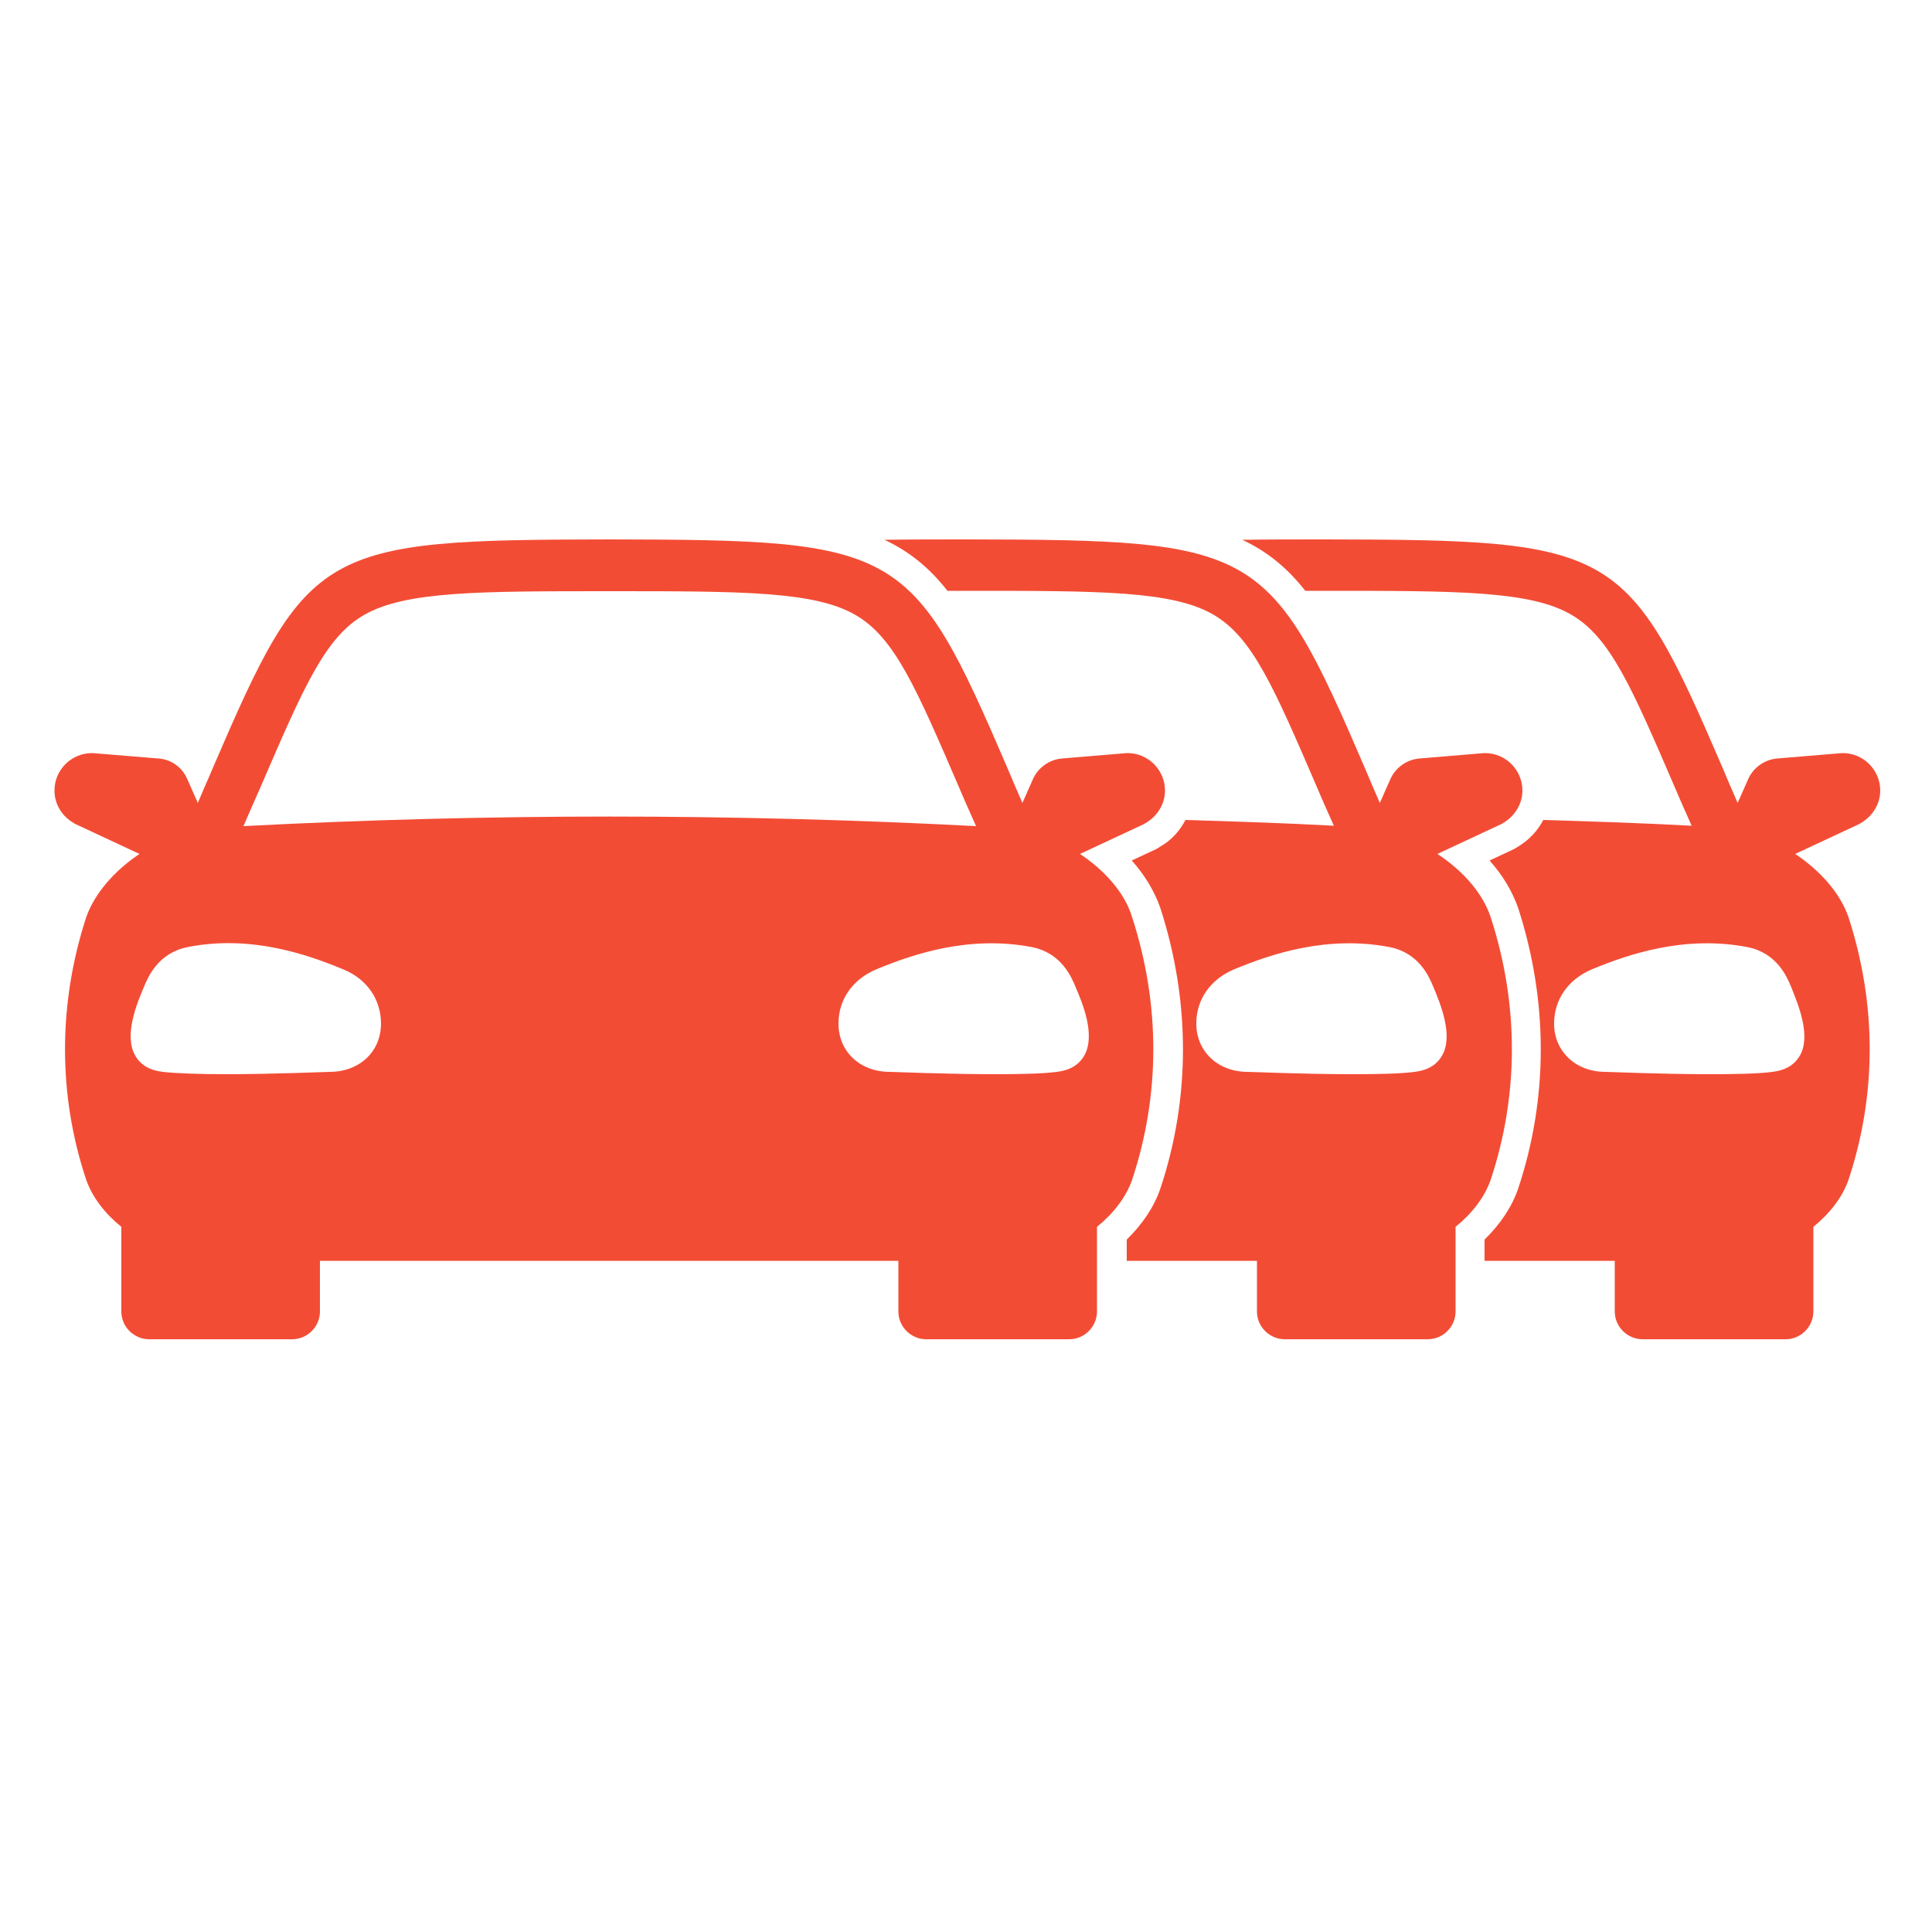 <?xml version="1.0" encoding="utf-8"?>
<!-- Generator: Adobe Illustrator 24.3.0, SVG Export Plug-In . SVG Version: 6.00 Build 0)  -->
<svg version="1.1" id="Ebene_1" xmlns="http://www.w3.org/2000/svg" xmlns:xlink="http://www.w3.org/1999/xlink" x="0px" y="0px"
	 viewBox="0 0 500 500" style="enable-background:new 0 0 500 500;" xml:space="preserve">
<style type="text/css">
	.st0{fill:#F34C35;}
</style>
<path class="st0" d="M279.5,221l16.7-7.8c0.1-0.1,0.2-0.2,0.3-0.2c2.9-1.7,5-4.8,5-8.4c0-5.3-4.3-9.7-9.7-9.7c0,0-0.1,0-0.1,0
	c0,0,0,0-0.1,0l-16.8,1.4c-3.3,0.3-6.2,2.4-7.5,5.4l-2.7,6.1c-1.4-3.2-2.7-6.2-3.9-9.1c-24.7-57.4-27.6-59-102.8-59.1c0,0,0,0,0,0
	c-75.2,0.1-78.1,1.7-102.8,59.1c-1.2,2.9-2.6,5.9-3.9,9.1l-2.7-6.1c-1.3-3.1-4.2-5.2-7.5-5.4L24,194.9c0,0,0,0-0.1,0
	c0,0-0.1,0-0.1,0c-5.3,0-9.7,4.3-9.7,9.7c0,3.6,2,6.7,5,8.4c0.1,0.1,0.2,0.2,0.3,0.2l16.7,7.8c-6.3,4.2-11.6,10.1-13.8,16.4
	c-7.3,22.5-7.3,46,0,67.9c1.6,4.6,4.9,8.8,9.1,12.2v21.9c0,4,3.3,7.2,7.2,7.2h37c4,0,7.2-3.3,7.2-7.2v-13.1c49.9,0,99.8,0,149.7,0
	v13.1c0,4,3.3,7.2,7.2,7.2h37c4,0,7.2-3.3,7.2-7.2v-21.9c4.2-3.4,7.5-7.6,9.1-12.2c7.3-22,7.3-45.4,0-67.9
	C291.1,231,285.8,225.2,279.5,221z M85.3,277.4c-0.8,0-14.6,0.6-27,0.6c-6.5,0-12.6-0.2-16.2-0.6c-3.4-0.4-5.7-1.8-7.1-4.2
	c-3-5.2,0.4-13.5,2.3-17.9c1-2.4,3.6-8.7,11.3-10.2c16.1-3.2,30.7,1.8,40.3,5.8c6.1,2.5,9.7,7.8,9.7,14
	C98.6,272.2,93,277.4,85.3,277.4z M63,213.8c1.5-3.4,2.9-6.7,4.3-9.8c11.2-26,16.8-39.1,27-44.9c10.7-6.1,29.5-6.1,63.5-6.1
	c34.1,0,52.9,0,63.5,6.1c10.2,5.8,15.8,18.9,27,44.9c1.3,3.1,2.8,6.4,4.3,9.8C189.4,210.5,126.1,210.5,63,213.8z M217,264.9
	c0-6.2,3.6-11.4,9.7-14c9.6-4,24.1-8.9,40.3-5.8c7.7,1.5,10.3,7.8,11.3,10.2c1.9,4.4,5.3,12.6,2.3,17.9c-1.4,2.4-3.7,3.8-7.1,4.2
	c-3.7,0.5-9.8,0.6-16.2,0.6c-12.4,0-26.2-0.6-27-0.6C222.6,277.4,217,272.2,217,264.9z"/>
<g>
	<g>
		<path class="st0" d="M372,221l16.7-7.8c0.1-0.1,0.2-0.2,0.3-0.2c2.9-1.7,5-4.8,5-8.4c0-5.3-4.3-9.7-9.7-9.7c0,0-0.1,0-0.1,0
			c0,0,0,0-0.1,0l-16.8,1.4c-3.3,0.3-6.2,2.4-7.5,5.4l-2.7,6.1c-1.4-3.2-2.7-6.2-3.9-9.1c-24.7-57.4-27.6-59-102.8-59.1h0
			c-7.9,0-15,0-21.5,0.1c6.4,3,11.6,7.2,16.3,13.2c1.7,0,3.3,0,5.2,0c34.1,0,52.9,0,63.5,6.1c10.2,5.8,15.8,18.9,27,44.9
			c1.3,3.1,2.8,6.4,4.3,9.8c-12.8-0.7-25.6-1.1-38.4-1.5c-1.4,2.7-3.5,5.1-6.2,6.7l-1.3,0.8l-6.4,3c3.4,3.8,5.9,8,7.4,12.3
			c7.8,24.1,7.8,49.2,0,72.6c-1.6,4.7-4.6,9.2-8.7,13.2v5.5h33.7v13.1c0,4,3.3,7.2,7.2,7.2h37c4,0,7.2-3.3,7.2-7.2v-21.9
			c4.2-3.4,7.5-7.6,9.1-12.2c7.3-22,7.3-45.4,0-67.9C383.7,231,378.4,225.2,372,221z M373.2,273.2c-1.4,2.4-3.7,3.8-7.1,4.2
			c-3.7,0.5-9.8,0.6-16.2,0.6c-12.4,0-26.2-0.6-27-0.6c-7.7,0-13.3-5.3-13.3-12.5c0-6.2,3.6-11.4,9.7-14c9.6-4,24.1-8.9,40.3-5.8
			c7.7,1.5,10.3,7.8,11.3,10.2C372.8,259.8,376.2,268,373.2,273.2z"/>
	</g>
</g>
<g>
	<g>
		<path class="st0" d="M464.6,221l16.7-7.8c0.1-0.1,0.2-0.2,0.3-0.2c2.9-1.7,5-4.8,5-8.4c0-5.3-4.3-9.7-9.7-9.7c0,0-0.1,0-0.1,0
			c0,0,0,0-0.1,0l-16.8,1.4c-3.3,0.3-6.2,2.4-7.5,5.4l-2.7,6.1c-1.4-3.2-2.7-6.2-3.9-9.1c-24.7-57.4-27.6-59-102.8-59.1h0
			c-7.9,0-15,0-21.5,0.1c6.4,3,11.6,7.2,16.3,13.2c1.7,0,3.3,0,5.2,0c34.1,0,52.9,0,63.5,6.1c10.2,5.8,15.8,18.9,27,44.9
			c1.3,3.1,2.8,6.4,4.3,9.8c-12.8-0.7-25.6-1.1-38.4-1.5c-1.4,2.7-3.5,5-6.2,6.7l-1.3,0.8l-6.4,3c3.4,3.8,5.9,8,7.4,12.3
			c7.8,24.1,7.8,49.2,0,72.6c-1.6,4.7-4.6,9.2-8.7,13.2v5.5h33.7v13.1c0,4,3.3,7.2,7.2,7.2h37c4,0,7.2-3.3,7.2-7.2v-21.9
			c4.2-3.4,7.5-7.6,9.1-12.2c7.3-22,7.3-45.4,0-67.9C476.2,231,470.9,225.2,464.6,221z M465.8,273.2c-1.4,2.4-3.7,3.8-7.1,4.2
			c-3.7,0.5-9.8,0.6-16.2,0.6c-12.4,0-26.2-0.6-27-0.6c-7.7,0-13.3-5.3-13.3-12.5c0-6.2,3.6-11.4,9.7-14c9.6-4,24.1-8.9,40.3-5.8
			c7.7,1.5,10.3,7.8,11.3,10.2C465.3,259.8,468.8,268,465.8,273.2z"/>
	</g>
</g>
</svg>
